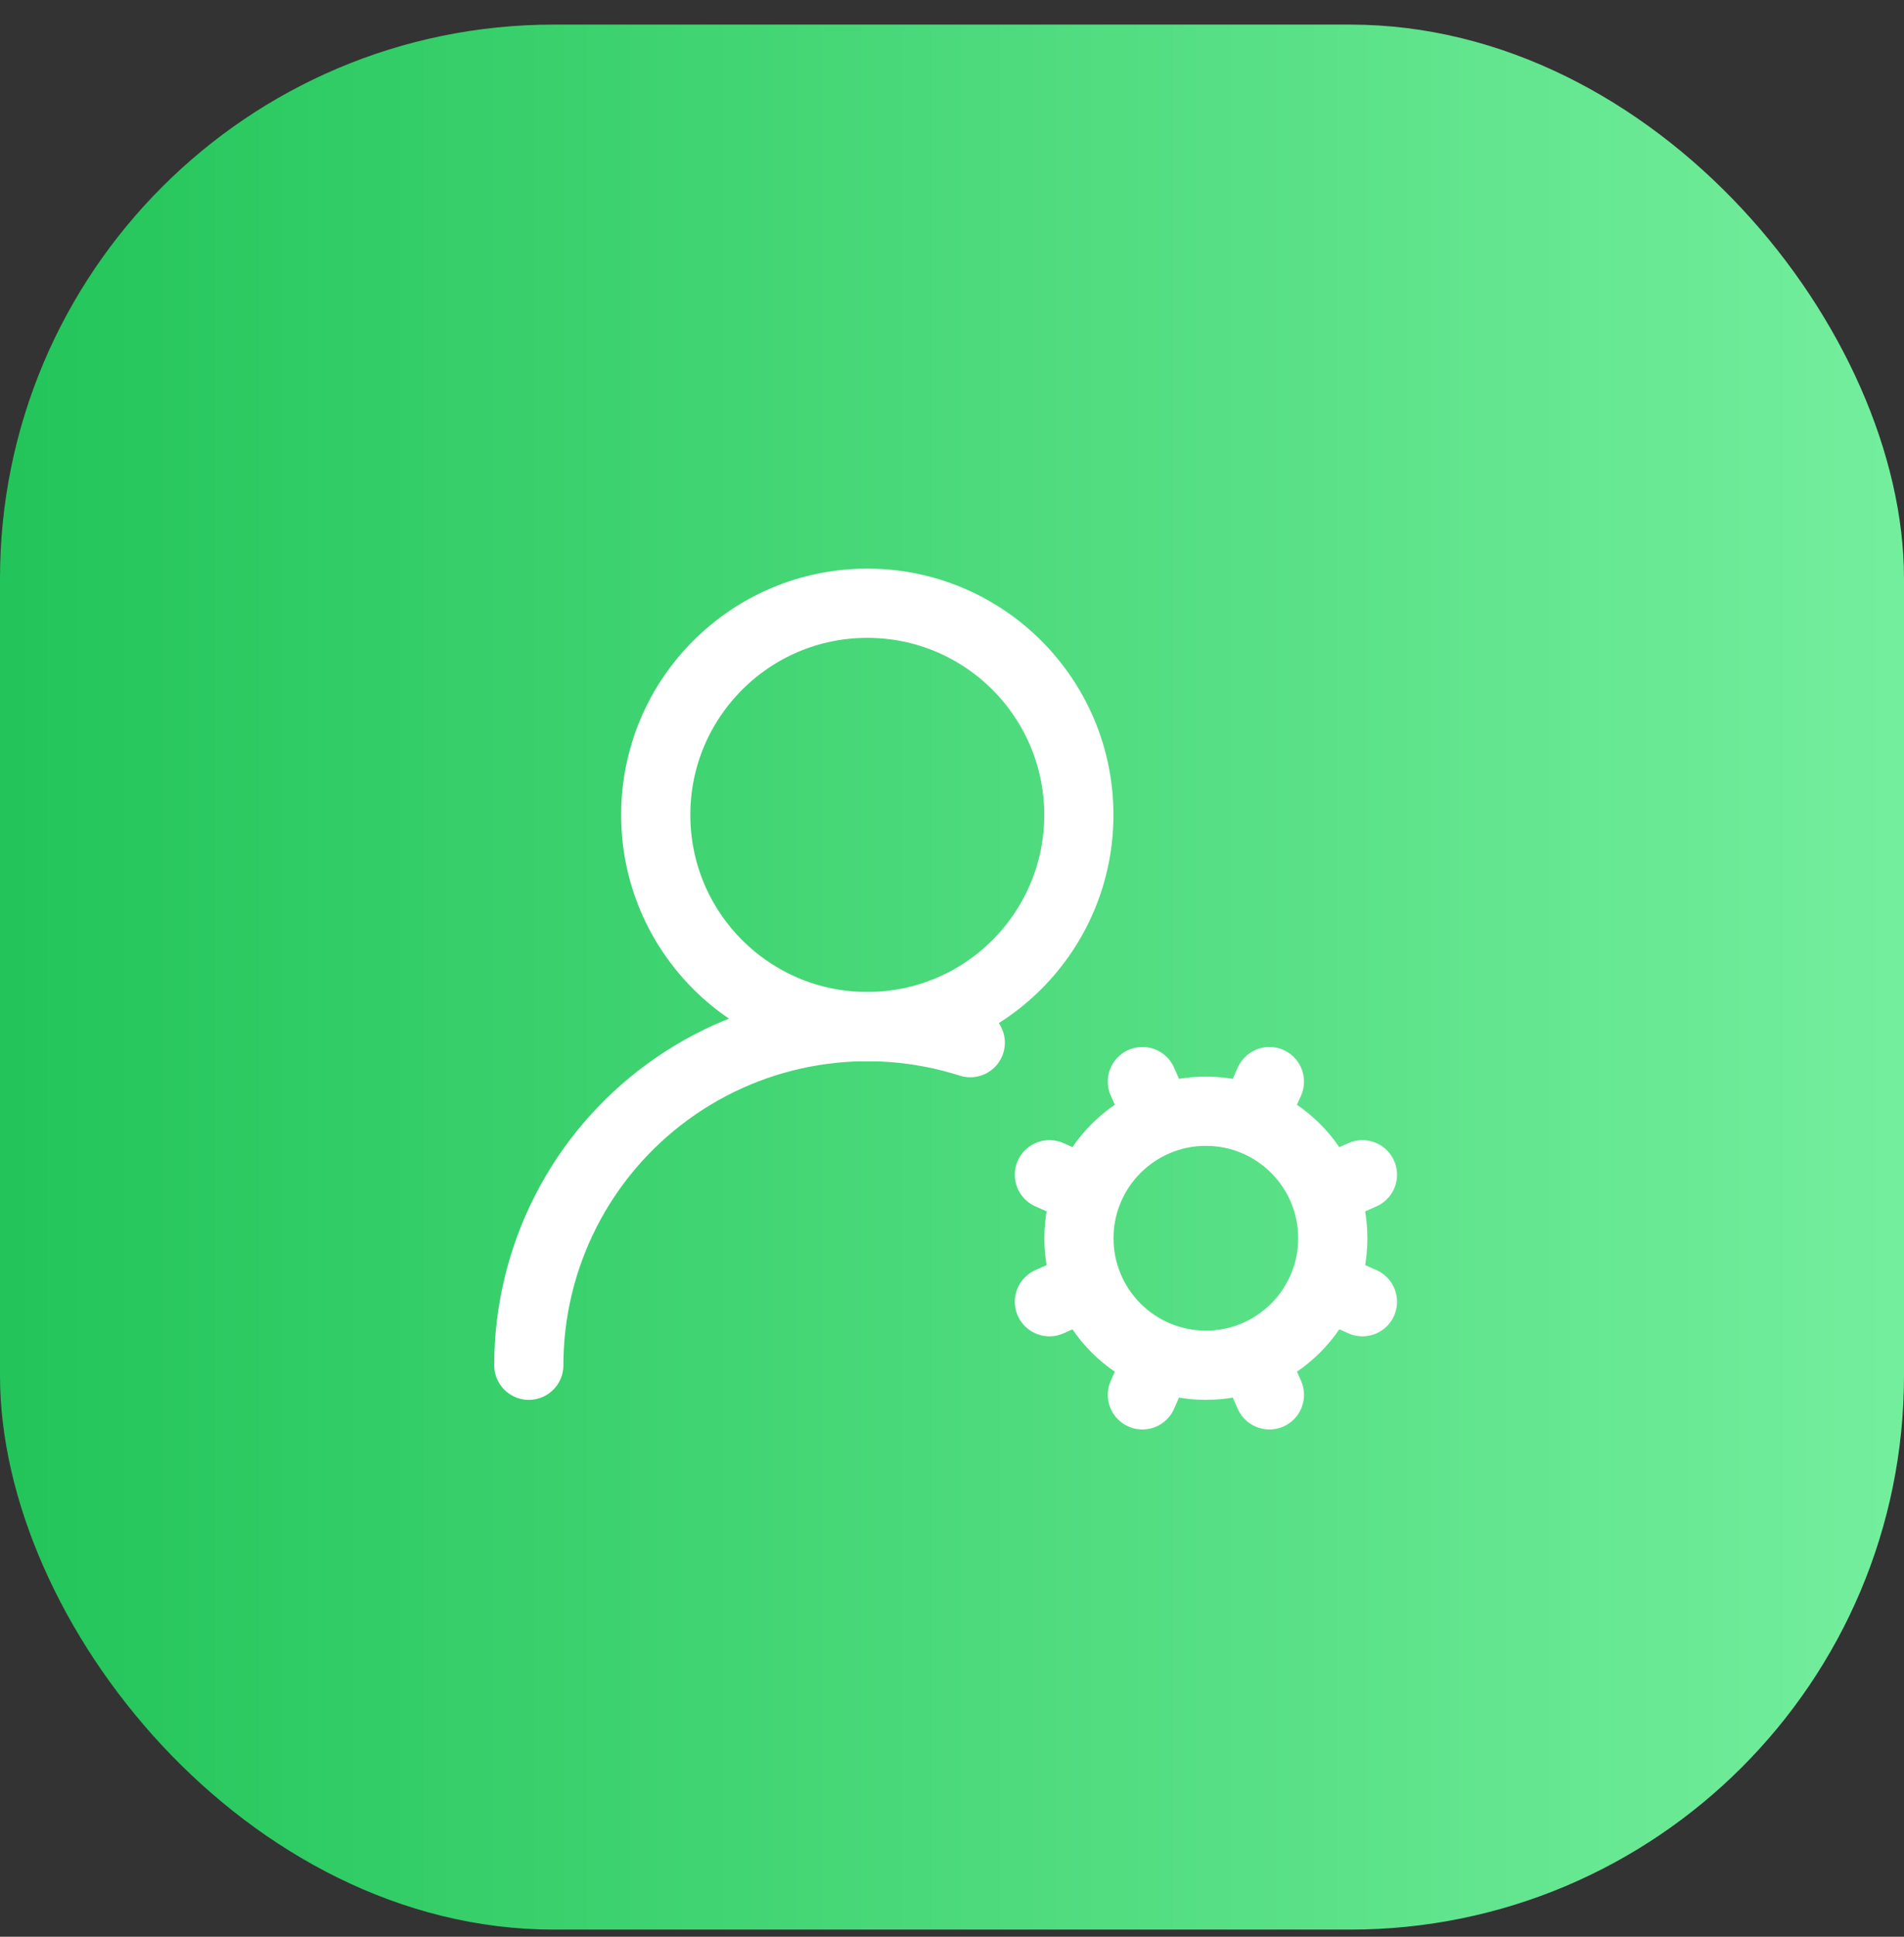 <?xml version="1.0" encoding="UTF-8"?> <svg xmlns="http://www.w3.org/2000/svg" width="60" height="61" viewBox="0 0 60 61" fill="none"><rect x="0" y="0" width="60" height="61" fill="#333333" stroke="none"/><rect y="0.775" width="60" height="60" rx="17.45" fill="url(#paint0_linear_2160_1889)"></rect><path d="M16.664 43C16.664 41.321 17.061 39.666 17.821 38.169C18.581 36.673 19.684 35.377 21.04 34.387C22.395 33.397 23.966 32.74 25.623 32.472C27.28 32.203 28.977 32.329 30.576 32.84" stroke="white" stroke-width="2.18" stroke-linecap="round" stroke-linejoin="round"></path><path d="M27.331 32.333C31.013 32.333 33.997 29.349 33.997 25.667C33.997 21.985 31.013 19 27.331 19C23.649 19 20.664 21.985 20.664 25.667C20.664 29.349 23.649 32.333 27.331 32.333Z" stroke="white" stroke-width="2.18" stroke-linecap="round" stroke-linejoin="round"></path><path d="M38 43C40.209 43 42 41.209 42 39C42 36.791 40.209 35 38 35C35.791 35 34 36.791 34 39C34 41.209 35.791 43 38 43Z" stroke="white" stroke-width="2.18" stroke-linecap="round" stroke-linejoin="round"></path><path d="M40.002 34.066L39.469 35.266" stroke="white" stroke-width="2.18" stroke-linecap="round" stroke-linejoin="round"></path><path d="M36.533 42.733L36 43.933" stroke="white" stroke-width="2.18" stroke-linecap="round" stroke-linejoin="round"></path><path d="M42.934 41L41.734 40.467" stroke="white" stroke-width="2.18" stroke-linecap="round" stroke-linejoin="round"></path><path d="M34.27 37.533L33.07 37" stroke="white" stroke-width="2.18" stroke-linecap="round" stroke-linejoin="round"></path><path d="M42.934 37L41.734 37.533" stroke="white" stroke-width="2.18" stroke-linecap="round" stroke-linejoin="round"></path><path d="M34.27 40.467L33.07 41" stroke="white" stroke-width="2.18" stroke-linecap="round" stroke-linejoin="round"></path><path d="M40.002 43.933L39.469 42.733" stroke="white" stroke-width="2.18" stroke-linecap="round" stroke-linejoin="round"></path><path d="M36.533 35.266L36 34.066" stroke="white" stroke-width="2.18" stroke-linecap="round" stroke-linejoin="round"></path><defs><linearGradient id="paint0_linear_2160_1889" x1="-8.465" y1="30.775" x2="78.711" y2="30.775" gradientUnits="userSpaceOnUse"><stop stop-color="#17BF50"></stop><stop offset="1" stop-color="#8DFBB2"></stop></linearGradient></defs></svg> 